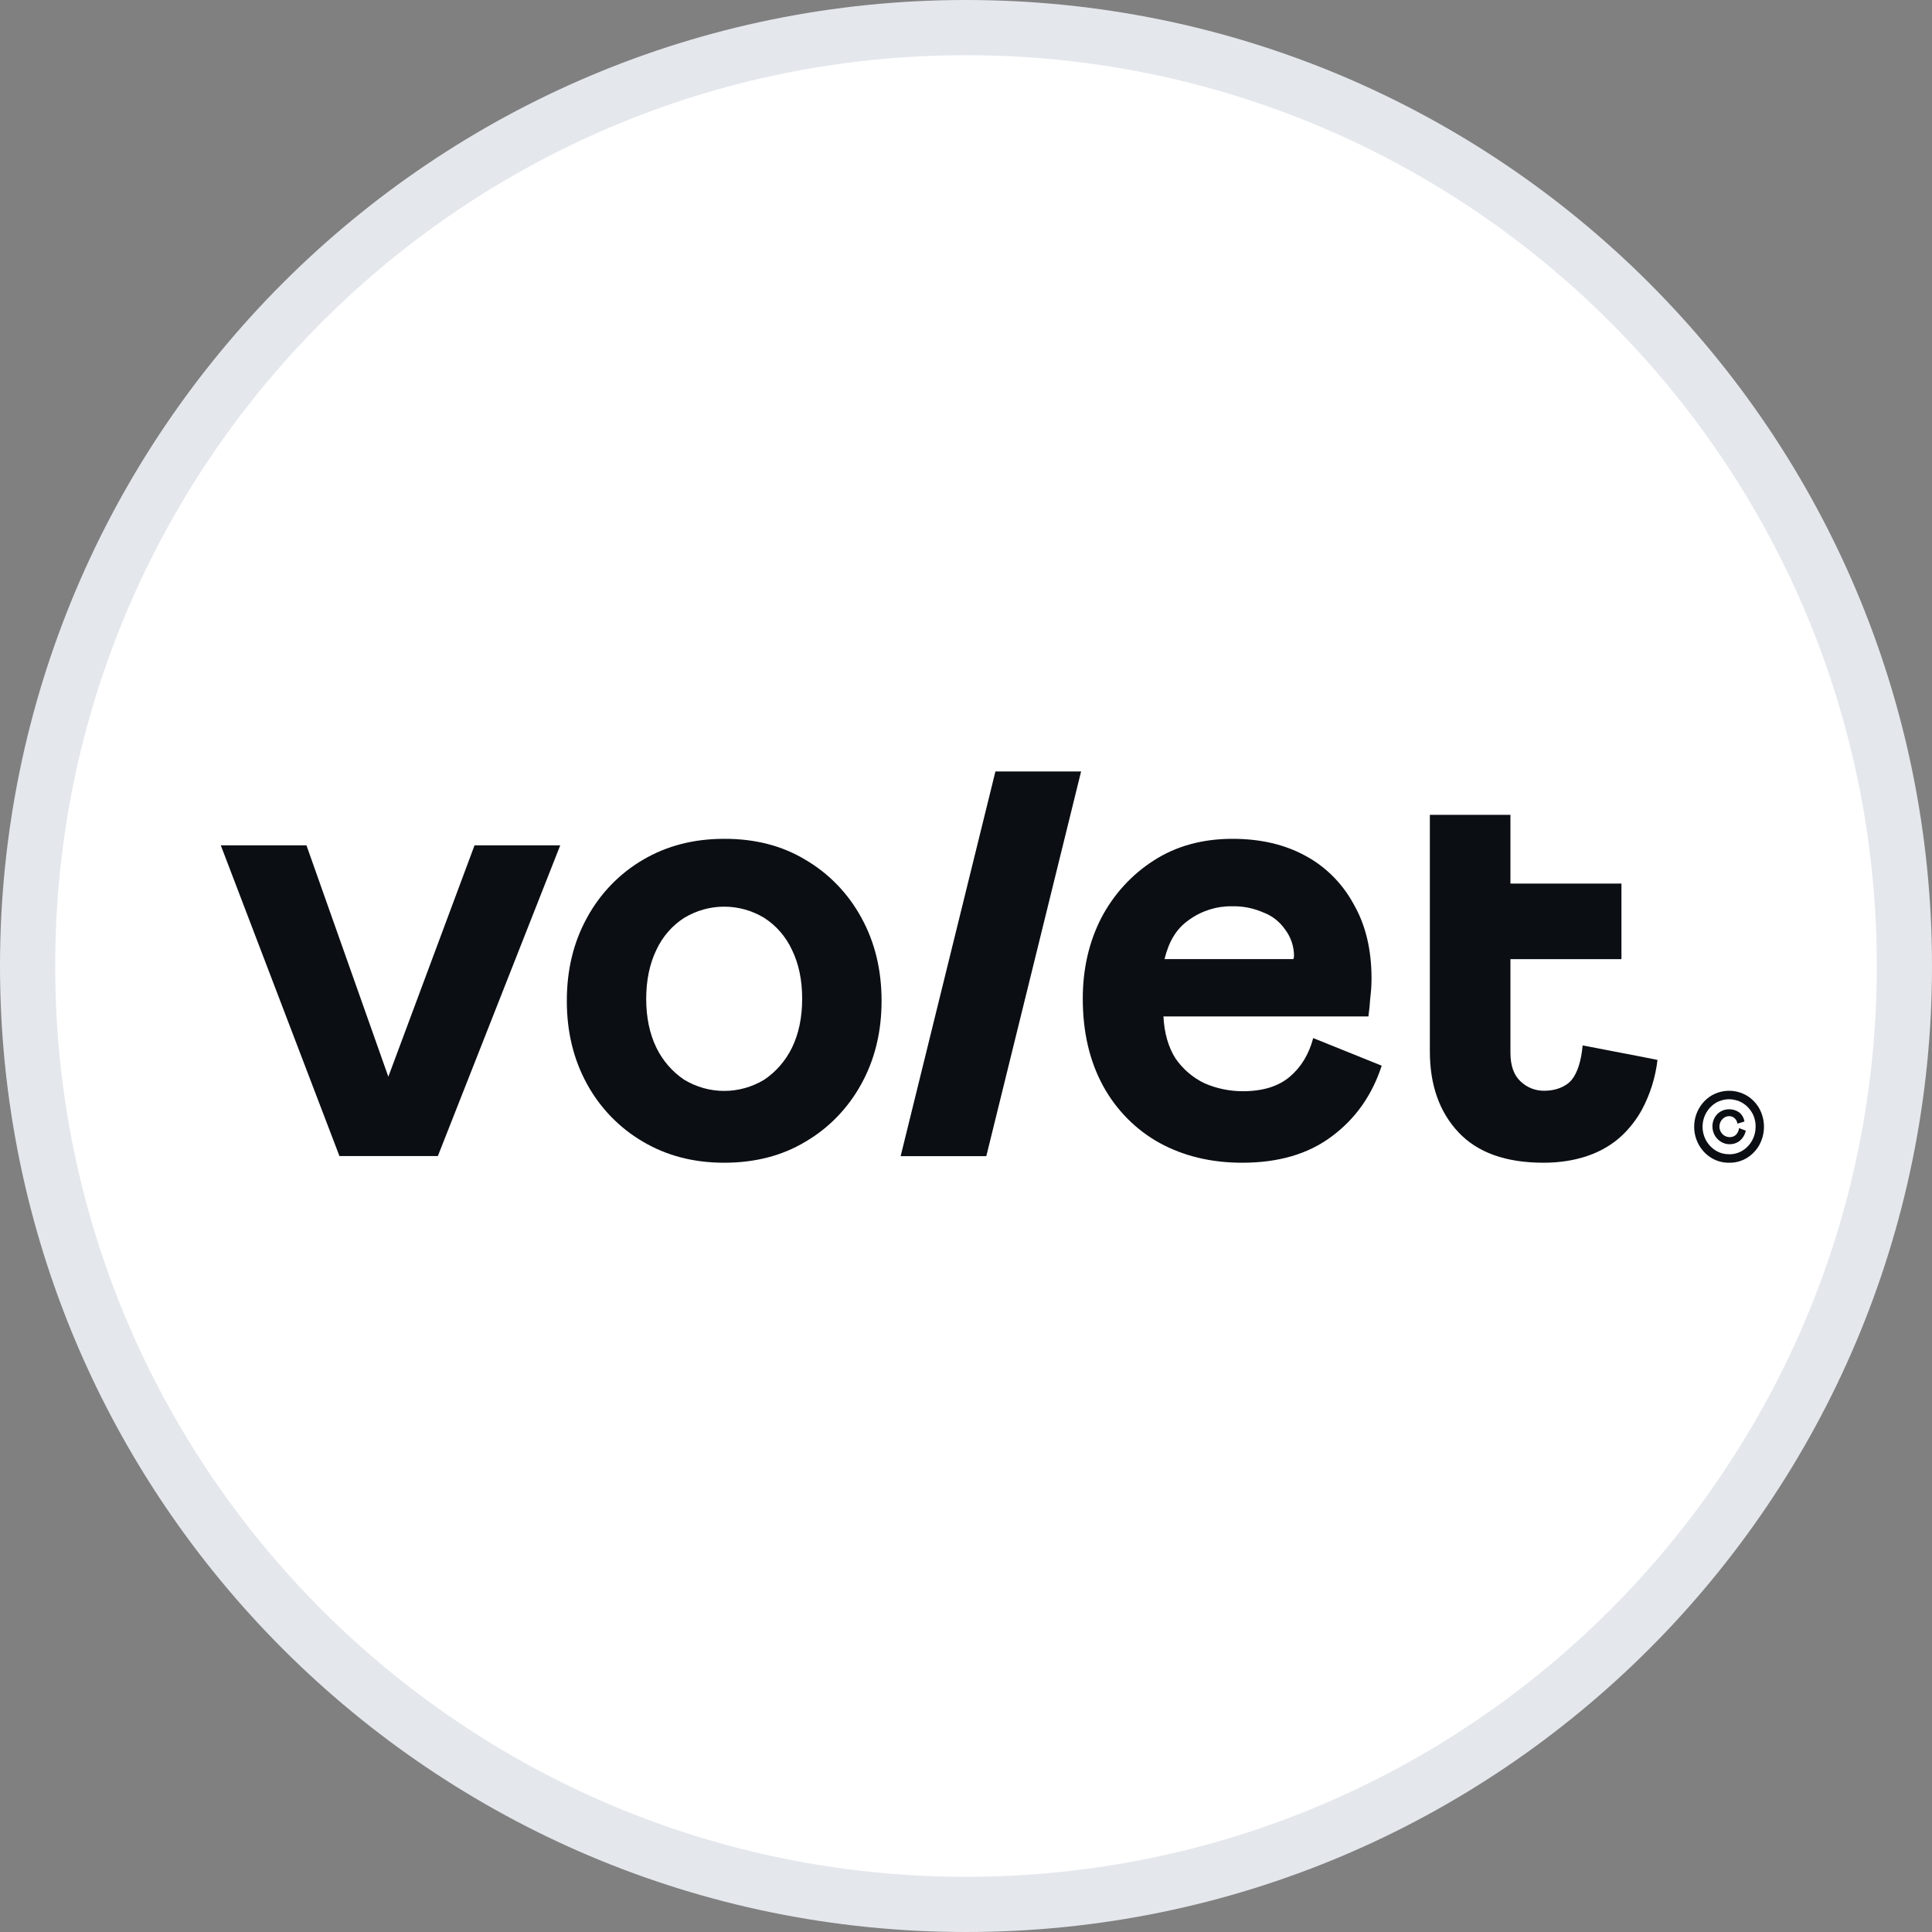 <svg width="70" height="70" viewBox="0 0 70 70" fill="none" xmlns="http://www.w3.org/2000/svg">
<rect x="0" y="0" width="70" height="70" fill="#808080" stroke="none"/>
<g clip-path="url(#clip0_2_151)">
<path d="M35 1C53.778 1 69 16.222 69 35C69 53.778 53.778 69 35 69C16.222 69 1 53.778 1 35C1 16.222 16.222 1 35 1Z" fill="white" stroke="#E4E7EC" stroke-width="2"/>
<g clip-path="url(#clip1_2_151)">
<path d="M59.488 38.29L57.342 37.877C57.296 38.399 57.166 38.85 56.952 39.116C56.738 39.382 56.35 39.52 55.967 39.52C55.639 39.529 55.322 39.404 55.083 39.172C54.844 38.944 54.726 38.599 54.726 38.14V34.751H58.748V32.013H54.726V29.524H51.806V38.09C51.806 39.309 52.151 40.287 52.84 41.022C53.529 41.758 54.556 42.127 55.919 42.128C57.083 42.128 58.081 41.796 58.779 41.131C59.059 40.863 59.299 40.552 59.488 40.209C59.788 39.65 59.98 39.037 60.054 38.403L59.488 38.29Z" fill="#0B0F14"/>
<path d="M31.205 33.242C30.727 32.368 30.028 31.646 29.182 31.152C28.339 30.642 27.358 30.389 26.238 30.392C25.135 30.392 24.154 30.645 23.296 31.152C22.45 31.646 21.75 32.368 21.273 33.242C20.782 34.129 20.537 35.135 20.537 36.259C20.536 37.383 20.78 38.39 21.27 39.279C21.748 40.151 22.448 40.871 23.293 41.364C24.151 41.873 25.132 42.128 26.236 42.128C27.357 42.128 28.338 41.874 29.179 41.368C30.026 40.875 30.726 40.152 31.205 39.279C31.696 38.392 31.941 37.386 31.941 36.262C31.941 35.137 31.696 34.131 31.205 33.242ZM28.696 37.958C28.465 38.431 28.117 38.833 27.687 39.121C27.248 39.386 26.748 39.526 26.239 39.526C25.73 39.526 25.23 39.386 24.79 39.121C24.36 38.833 24.012 38.431 23.781 37.958C23.536 37.452 23.413 36.862 23.413 36.188C23.414 35.514 23.537 34.924 23.781 34.418C24.003 33.939 24.353 33.535 24.79 33.255C25.23 32.99 25.73 32.85 26.239 32.85C26.748 32.85 27.248 32.99 27.687 33.255C28.124 33.535 28.474 33.939 28.696 34.418C28.942 34.923 29.064 35.513 29.064 36.188C29.064 36.863 28.941 37.453 28.696 37.958Z" fill="#0B0F14"/>
<path d="M47.58 37.611C47.425 38.198 47.141 38.666 46.729 39.014C46.316 39.363 45.749 39.537 45.028 39.537C44.554 39.537 44.085 39.441 43.648 39.252C43.225 39.051 42.86 38.74 42.59 38.349C42.33 37.936 42.184 37.429 42.154 36.828H49.58C49.611 36.607 49.633 36.385 49.647 36.163C49.678 35.927 49.693 35.689 49.693 35.451C49.693 34.406 49.478 33.511 49.049 32.766C48.645 32.016 48.037 31.405 47.3 31.008C46.551 30.597 45.67 30.392 44.657 30.392C43.569 30.392 42.618 30.653 41.806 31.175C41.003 31.687 40.345 32.408 39.898 33.266C39.453 34.137 39.231 35.11 39.231 36.185C39.231 37.389 39.476 38.443 39.967 39.345C40.446 40.22 41.155 40.936 42.013 41.411C42.889 41.889 43.886 42.128 45.005 42.128C46.323 42.128 47.403 41.811 48.246 41.178C49.105 40.544 49.71 39.689 50.062 38.612L47.58 37.611ZM43.068 33.337C43.526 33.004 44.073 32.829 44.632 32.836C45.027 32.826 45.419 32.904 45.782 33.064C46.096 33.183 46.369 33.397 46.563 33.679C46.77 33.952 46.883 34.288 46.885 34.635C46.884 34.674 46.876 34.712 46.862 34.749H42.193C42.346 34.128 42.609 33.658 43.068 33.339V33.337Z" fill="#0B0F14"/>
<path d="M32.632 41.889L36.066 27.951H39.17L35.736 41.889H32.632Z" fill="#0B0F14"/>
<path d="M11.104 30.629L14.07 39.011L17.193 30.629H20.298L15.864 41.887H12.299L8 30.629H11.104Z" fill="#0B0F14"/>
<path d="M62.648 42.128C62.421 42.131 62.198 42.07 62.003 41.952C61.814 41.835 61.658 41.67 61.549 41.473C61.44 41.275 61.383 41.052 61.383 40.825C61.383 40.597 61.44 40.374 61.549 40.177C61.658 39.979 61.814 39.814 62.003 39.698C62.2 39.582 62.423 39.521 62.649 39.521C62.876 39.521 63.098 39.582 63.295 39.698C63.483 39.812 63.638 39.975 63.747 40.17C63.855 40.37 63.912 40.595 63.912 40.824C63.912 41.054 63.855 41.279 63.747 41.479C63.639 41.674 63.484 41.837 63.297 41.952C63.101 42.072 62.876 42.133 62.648 42.128ZM62.648 41.821C62.82 41.824 62.99 41.778 63.138 41.687C63.282 41.598 63.402 41.471 63.484 41.32C63.567 41.169 63.61 40.998 63.609 40.824C63.612 40.649 63.569 40.476 63.485 40.324C63.402 40.176 63.284 40.052 63.141 39.965C62.992 39.876 62.823 39.829 62.651 39.828C62.479 39.828 62.31 39.874 62.16 39.962C62.019 40.05 61.901 40.173 61.818 40.321C61.69 40.548 61.654 40.82 61.718 41.075C61.782 41.33 61.941 41.549 62.16 41.684C62.307 41.775 62.476 41.822 62.648 41.819V41.821ZM62.657 41.458C62.548 41.455 62.442 41.424 62.349 41.366C62.256 41.308 62.179 41.227 62.125 41.129C62.072 41.031 62.044 40.921 62.044 40.809C62.044 40.696 62.073 40.586 62.127 40.489C62.179 40.397 62.255 40.321 62.346 40.27C62.437 40.218 62.539 40.191 62.643 40.191C62.773 40.187 62.9 40.225 63.008 40.299C63.113 40.38 63.184 40.501 63.204 40.635L62.95 40.712C62.94 40.636 62.904 40.566 62.848 40.515C62.792 40.465 62.72 40.438 62.646 40.44C62.562 40.441 62.482 40.475 62.42 40.535C62.365 40.586 62.326 40.653 62.309 40.727C62.291 40.802 62.295 40.88 62.321 40.952C62.347 41.023 62.394 41.085 62.454 41.13C62.514 41.174 62.586 41.198 62.66 41.2C62.706 41.203 62.752 41.196 62.794 41.18C62.837 41.164 62.876 41.138 62.908 41.104C62.964 41.04 62.999 40.959 63.01 40.873L63.254 40.966C63.223 41.109 63.147 41.237 63.038 41.331C62.929 41.417 62.794 41.462 62.657 41.456V41.458Z" fill="#0B0F14"/>
</g>
</g>
<defs>
<clipPath id="clip0_2_151">
<rect width="70" height="70" fill="white"/>
</clipPath>
<clipPath id="clip1_2_151">
<rect width="56" height="14.295" fill="white" transform="translate(8 27.85)"/>
</clipPath>
</defs>
</svg>
